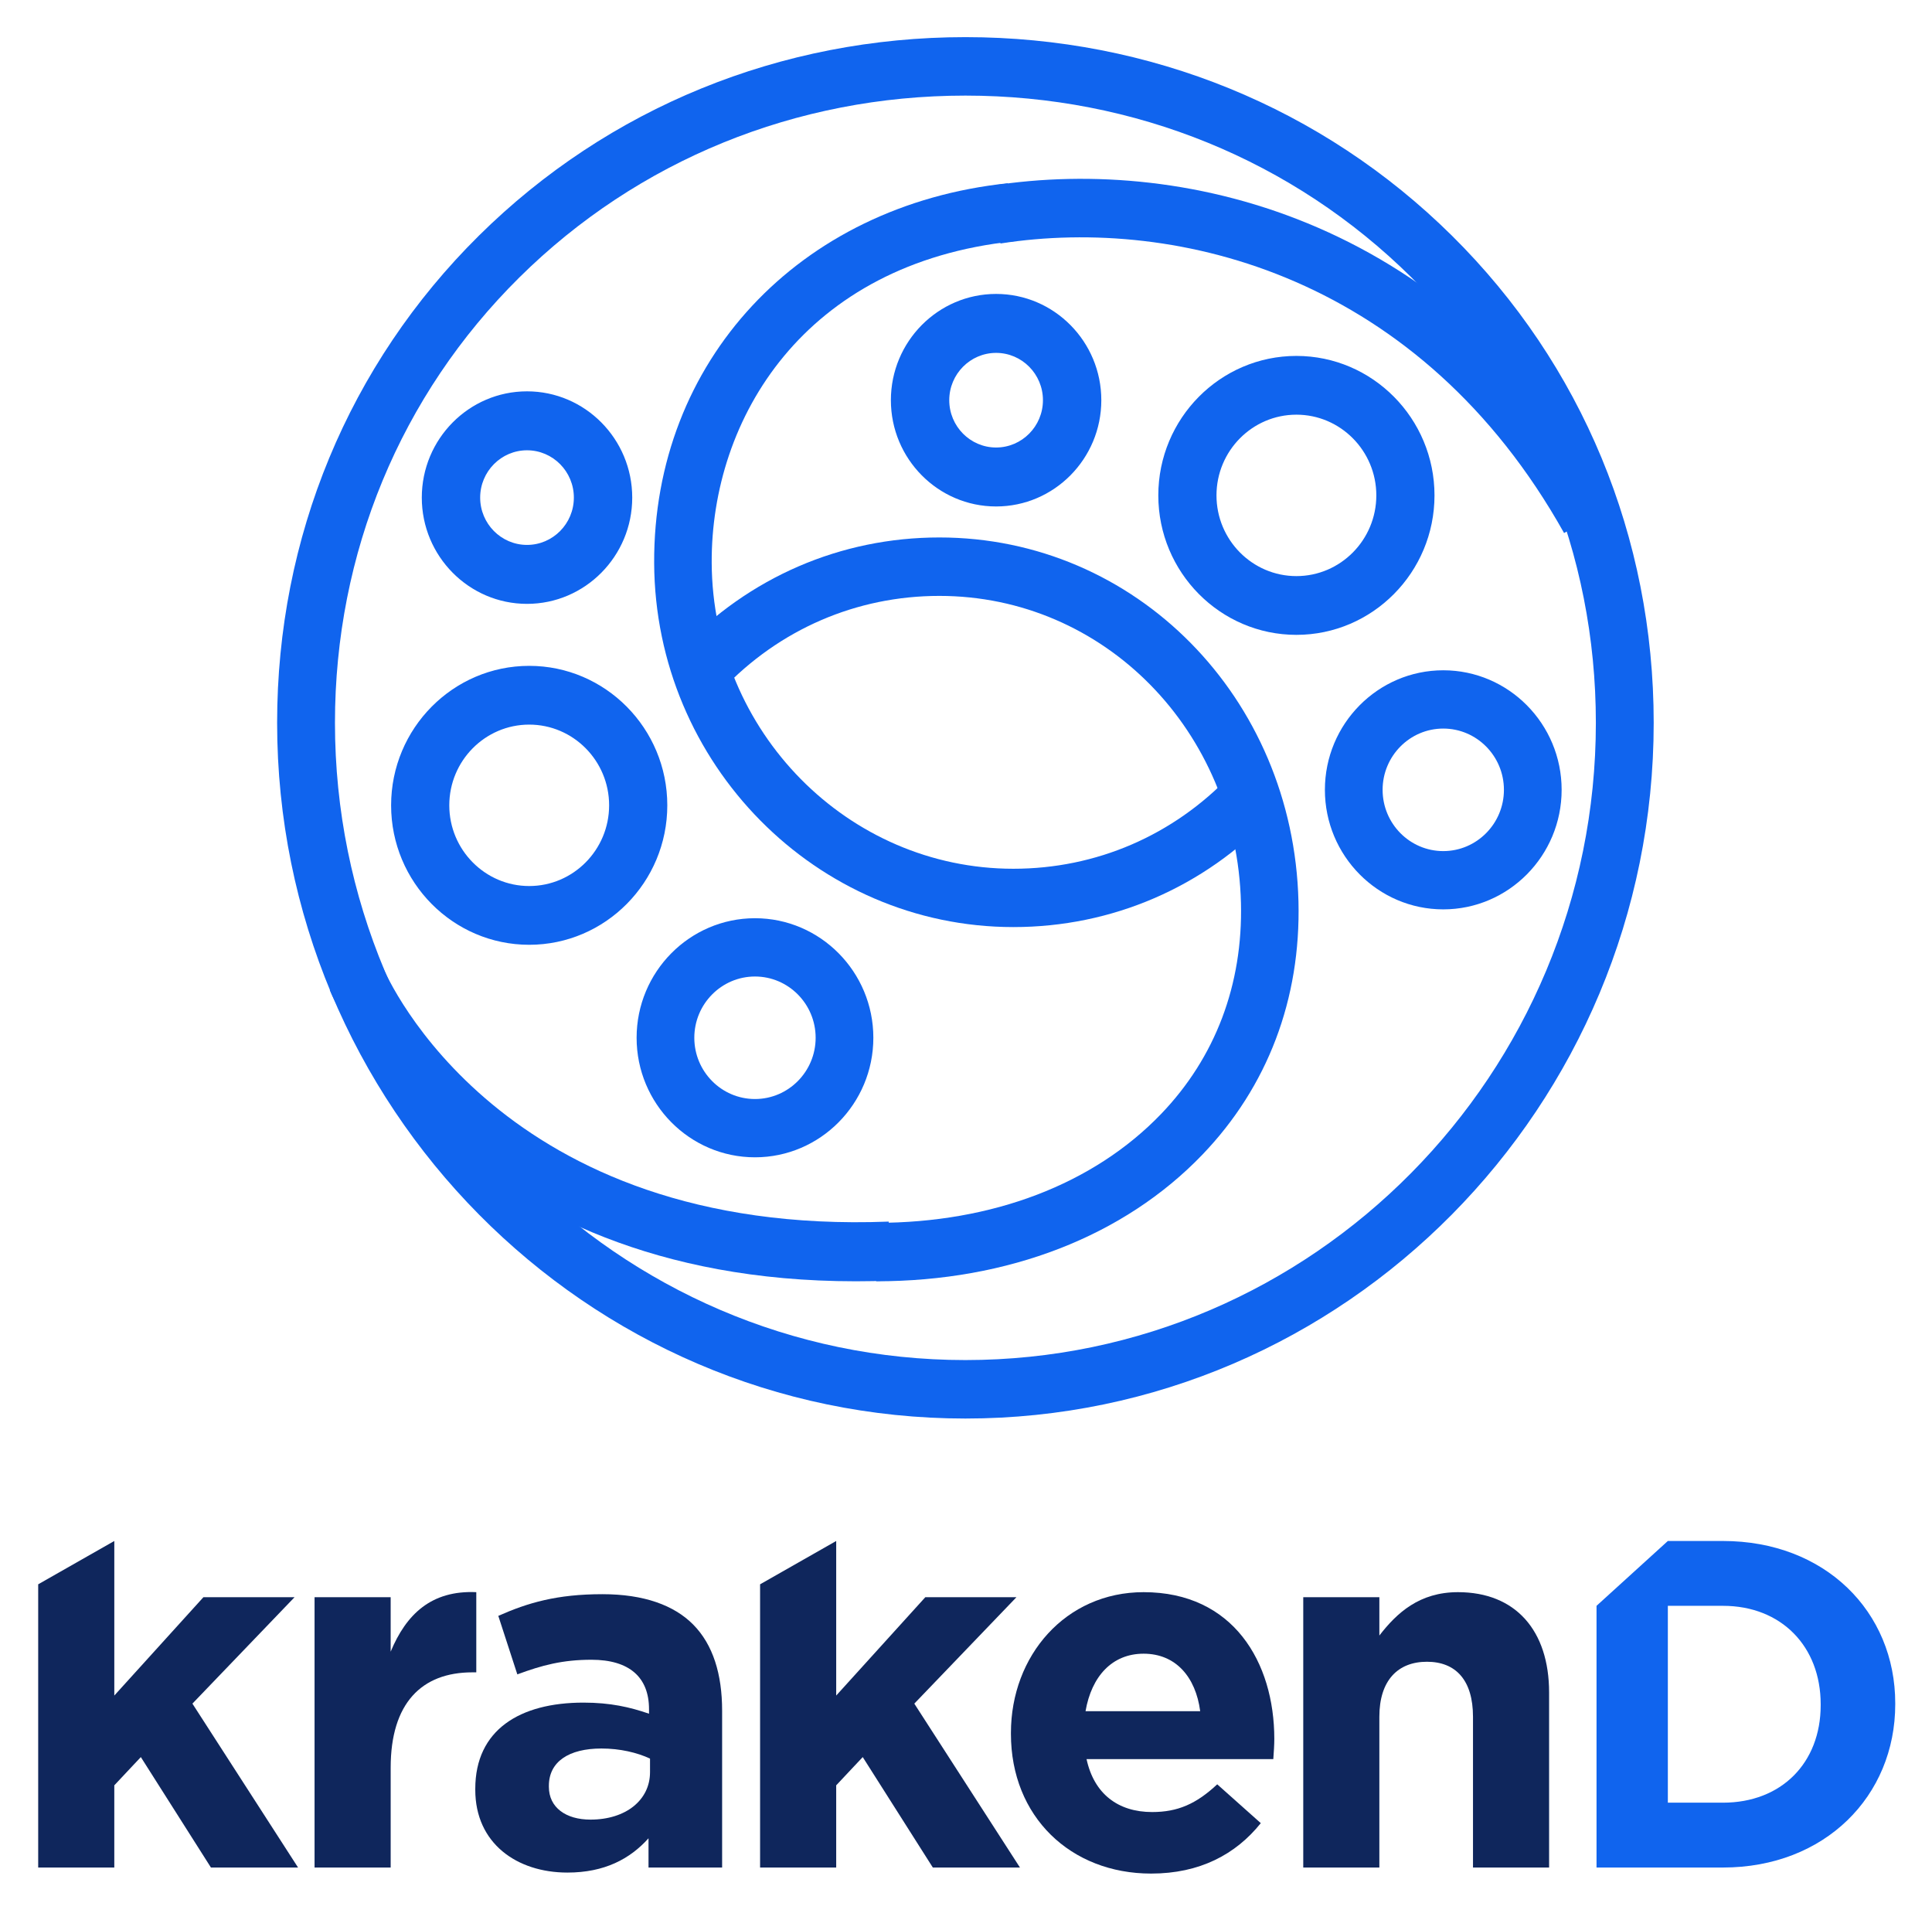 <svg xmlns="http://www.w3.org/2000/svg" role="img" viewBox="-8.20 -8.20 426.66 421.66"><title>KrakenD logo</title><g fill="none" fill-rule="evenodd"><path fill="#1064EE" fill-rule="nonzero" d="M360.125 332.036h12.171c22.501 0 38.047 15.553 38.047 35.843v.206c0 20.291-15.546 36.049-38.047 36.049h-27.922v-57.781l15.751-14.316zm12.171 57.779c12.887 0 21.581-8.754 21.581-21.525v-.206c0-12.771-8.693-21.732-21.581-21.732h-12.171v43.464h12.171z"/><g fill="#0F265C"><path d="M.235 341.601l16.807-9.565v34.127l19.682-21.715H56.85l-22.558 23.497 23.331 36.189h-19.24l-15.481-24.387-5.861 6.237v18.15H.234v-62.533zm61.031 2.846h16.808v12.027c3.427-8.24 8.957-13.585 18.909-13.139v17.704h-.884c-11.168 0-18.023 6.793-18.023 21.045v22.048H61.267v-59.684h-.001z"/><path fill-rule="nonzero" d="M96.76 386.985v-.222c0-13.029 9.841-19.041 23.883-19.041 5.972 0 10.284 1.002 14.486 2.45v-1.002c0-7.015-4.312-10.912-12.717-10.912-6.413 0-10.947 1.224-16.365 3.229l-4.201-12.917c6.524-2.895 12.938-4.788 23-4.788 9.178 0 15.812 2.451 20.014 6.682 4.423 4.454 6.413 11.023 6.413 19.04v34.63H135.018v-6.459c-4.091 4.565-9.731 7.572-17.913 7.572-11.167-.002-20.345-6.46-20.345-18.263zm38.59-3.897v-3.007c-2.874-1.335-6.634-2.226-10.725-2.226-7.187 0-11.611 2.895-11.611 8.24v.222c0 4.565 3.759 7.238 9.178 7.238 7.851.001 13.158-4.342 13.158-10.467z"/><path d="M159.658 341.601l16.808-9.565v34.127l19.682-21.715h20.124l-22.557 23.497 23.331 36.189h-19.24l-15.481-24.387-5.86 6.237v18.15h-16.808v-62.533z"/><path fill-rule="nonzero" d="M215.053 374.625v-.224c0-17.036 12.053-31.065 29.302-31.065 19.793 0 28.861 15.477 28.861 32.403 0 1.335-.11 2.895-.221 4.453h-41.244c1.659 7.684 6.966 11.691 14.485 11.691 5.64 0 9.732-1.782 14.375-6.123l9.62 8.573c-5.529 6.904-13.49 11.135-24.216 11.135-17.805 0-30.962-12.582-30.962-30.843zm41.796-5.01c-.995-7.572-5.418-12.694-12.495-12.694-6.966 0-11.499 5.01-12.826 12.694h25.321z"/><path d="M279.609 344.447h16.807v8.464c3.871-5.01 8.846-9.576 17.36-9.576 12.716 0 20.125 8.462 20.125 22.158v38.639h-16.807v-33.295c0-8.016-3.76-12.137-10.173-12.137-6.414 0-10.505 4.121-10.505 12.137v33.295h-16.807v-59.684z"/></g><g fill="#1064EE"><path d="M337.209 109.487c-31.626-56.515-85.04-70.07-124.462-63.929l-1.938-12.76c43.628-6.812 102.657 8.092 137.478 70.319l-11.078 6.37z"/><path fill-rule="nonzero" d="M205 305c-83.813 0-152-68.913-152-153.62 0-40.921 15.828-79.118 44.568-107.555C126.132 15.566 164.285 0 205 0c40.714 0 78.867 15.566 107.432 43.825C341.172 72.261 357 110.459 357 151.38 357 236.087 288.813 305 205 305zm0-292.092c-37.354 0-72.335 14.257-98.498 40.141-26.265 25.988-40.73 60.908-40.73 98.33 0 77.588 62.457 140.712 139.228 140.712s139.228-63.124 139.228-140.712c0-37.422-14.464-72.341-40.732-98.33C277.334 27.166 242.354 12.908 205 12.908z"/><path d="M215.591 196.49c-43.518 0-79.105-36.041-79.328-80.345-.224-44.529 31.896-79.024 78.113-83.886l1.313 12.806c-46.312 4.872-66.879 39.178-66.718 71.014.188 37.238 30.074 67.534 66.62 67.534 18.287 0 35.341-7.356 48.022-20.719l9.159 8.928c-15.096 15.908-35.403 24.667-57.18 24.667z"/><path d="M185.295 274.696v-12.902c25.685 0 48.039-8.546 62.94-24.063 11.971-12.467 18.062-28.567 17.616-46.564-.943-38.017-30.202-67.798-66.611-67.798-18.283 0-35.334 7.371-48.012 20.757l-9.157-8.946c15.097-15.936 35.4-24.714 57.17-24.714 43.357 0 78.196 35.306 79.312 80.378.535 21.554-6.804 40.882-21.219 55.894-17.315 18.029-42.898 27.959-72.038 27.959z"/><path d="M180.767 274.696c-88.525 0-115.036-61.608-116.149-64.303l11.697-5.104c1.024 2.434 26.066 59.551 111.738 56.23l.489 13.022c-2.644.105-5.235.156-7.775.156z"/><path fill-rule="nonzero" d="M211.777 103.622c-12.813 0-23.236-10.524-23.236-23.462 0-12.937 10.423-23.462 23.236-23.462 12.813 0 23.236 10.524 23.236 23.462 0 12.936-10.423 23.462-23.236 23.462zm0-33.908c-5.704 0-10.345 4.685-10.345 10.446s4.641 10.446 10.345 10.446 10.345-4.685 10.345-10.446c0-5.761-4.642-10.446-10.345-10.446zM108.185 125.128c-12.813 0-23.236-10.524-23.236-23.462 0-12.937 10.423-23.462 23.236-23.462 12.813 0 23.236 10.524 23.236 23.462 0 12.936-10.423 23.462-23.236 23.462zm0-33.908c-5.704 0-10.345 4.685-10.345 10.446s4.641 10.446 10.345 10.446 10.345-4.685 10.345-10.446c0-5.761-4.641-10.446-10.345-10.446zm169.911 40.751c-16.816 0-30.497-13.814-30.497-30.794 0-16.979 13.681-30.792 30.497-30.792 16.816 0 30.497 13.813 30.497 30.792 0 16.981-13.681 30.794-30.497 30.794zm0-48.614c-9.733 0-17.649 7.994-17.649 17.82 0 9.828 7.917 17.822 17.649 17.822 9.733 0 17.649-7.994 17.649-17.822 0-9.825-7.917-17.82-17.649-17.82zM108.669 200.401c-16.816 0-30.497-13.813-30.497-30.792 0-16.981 13.681-30.794 30.497-30.794 16.816 0 30.497 13.814 30.497 30.794 0 16.979-13.682 30.792-30.497 30.792zm0-48.614c-9.733 0-17.649 7.994-17.649 17.822 0 9.825 7.917 17.82 17.649 17.82 9.733 0 17.649-7.994 17.649-17.82 0-9.828-7.918-17.822-17.649-17.822zm201.86 40.794c-14.414 0-26.141-11.839-26.141-26.394s11.726-26.394 26.141-26.394c14.413 0 26.14 11.839 26.14 26.394s-11.726 26.394-26.14 26.394zm0-39.92c-7.387 0-13.396 6.067-13.396 13.527 0 7.46 6.011 13.527 13.396 13.527 7.387 0 13.395-6.067 13.395-13.527 0-7.46-6.008-13.527-13.395-13.527zm-152.001 94.663c-14.414 0-26.14-11.84-26.14-26.393 0-14.555 11.726-26.396 26.14-26.396s26.141 11.84 26.141 26.396c0 14.551-11.727 26.393-26.141 26.393zm0-39.92c-7.386 0-13.397 6.067-13.397 13.527 0 7.457 6.01 13.524 13.397 13.524 7.386 0 13.397-6.067 13.397-13.524 0-7.46-6.01-13.527-13.397-13.527z"/></g></g></svg>